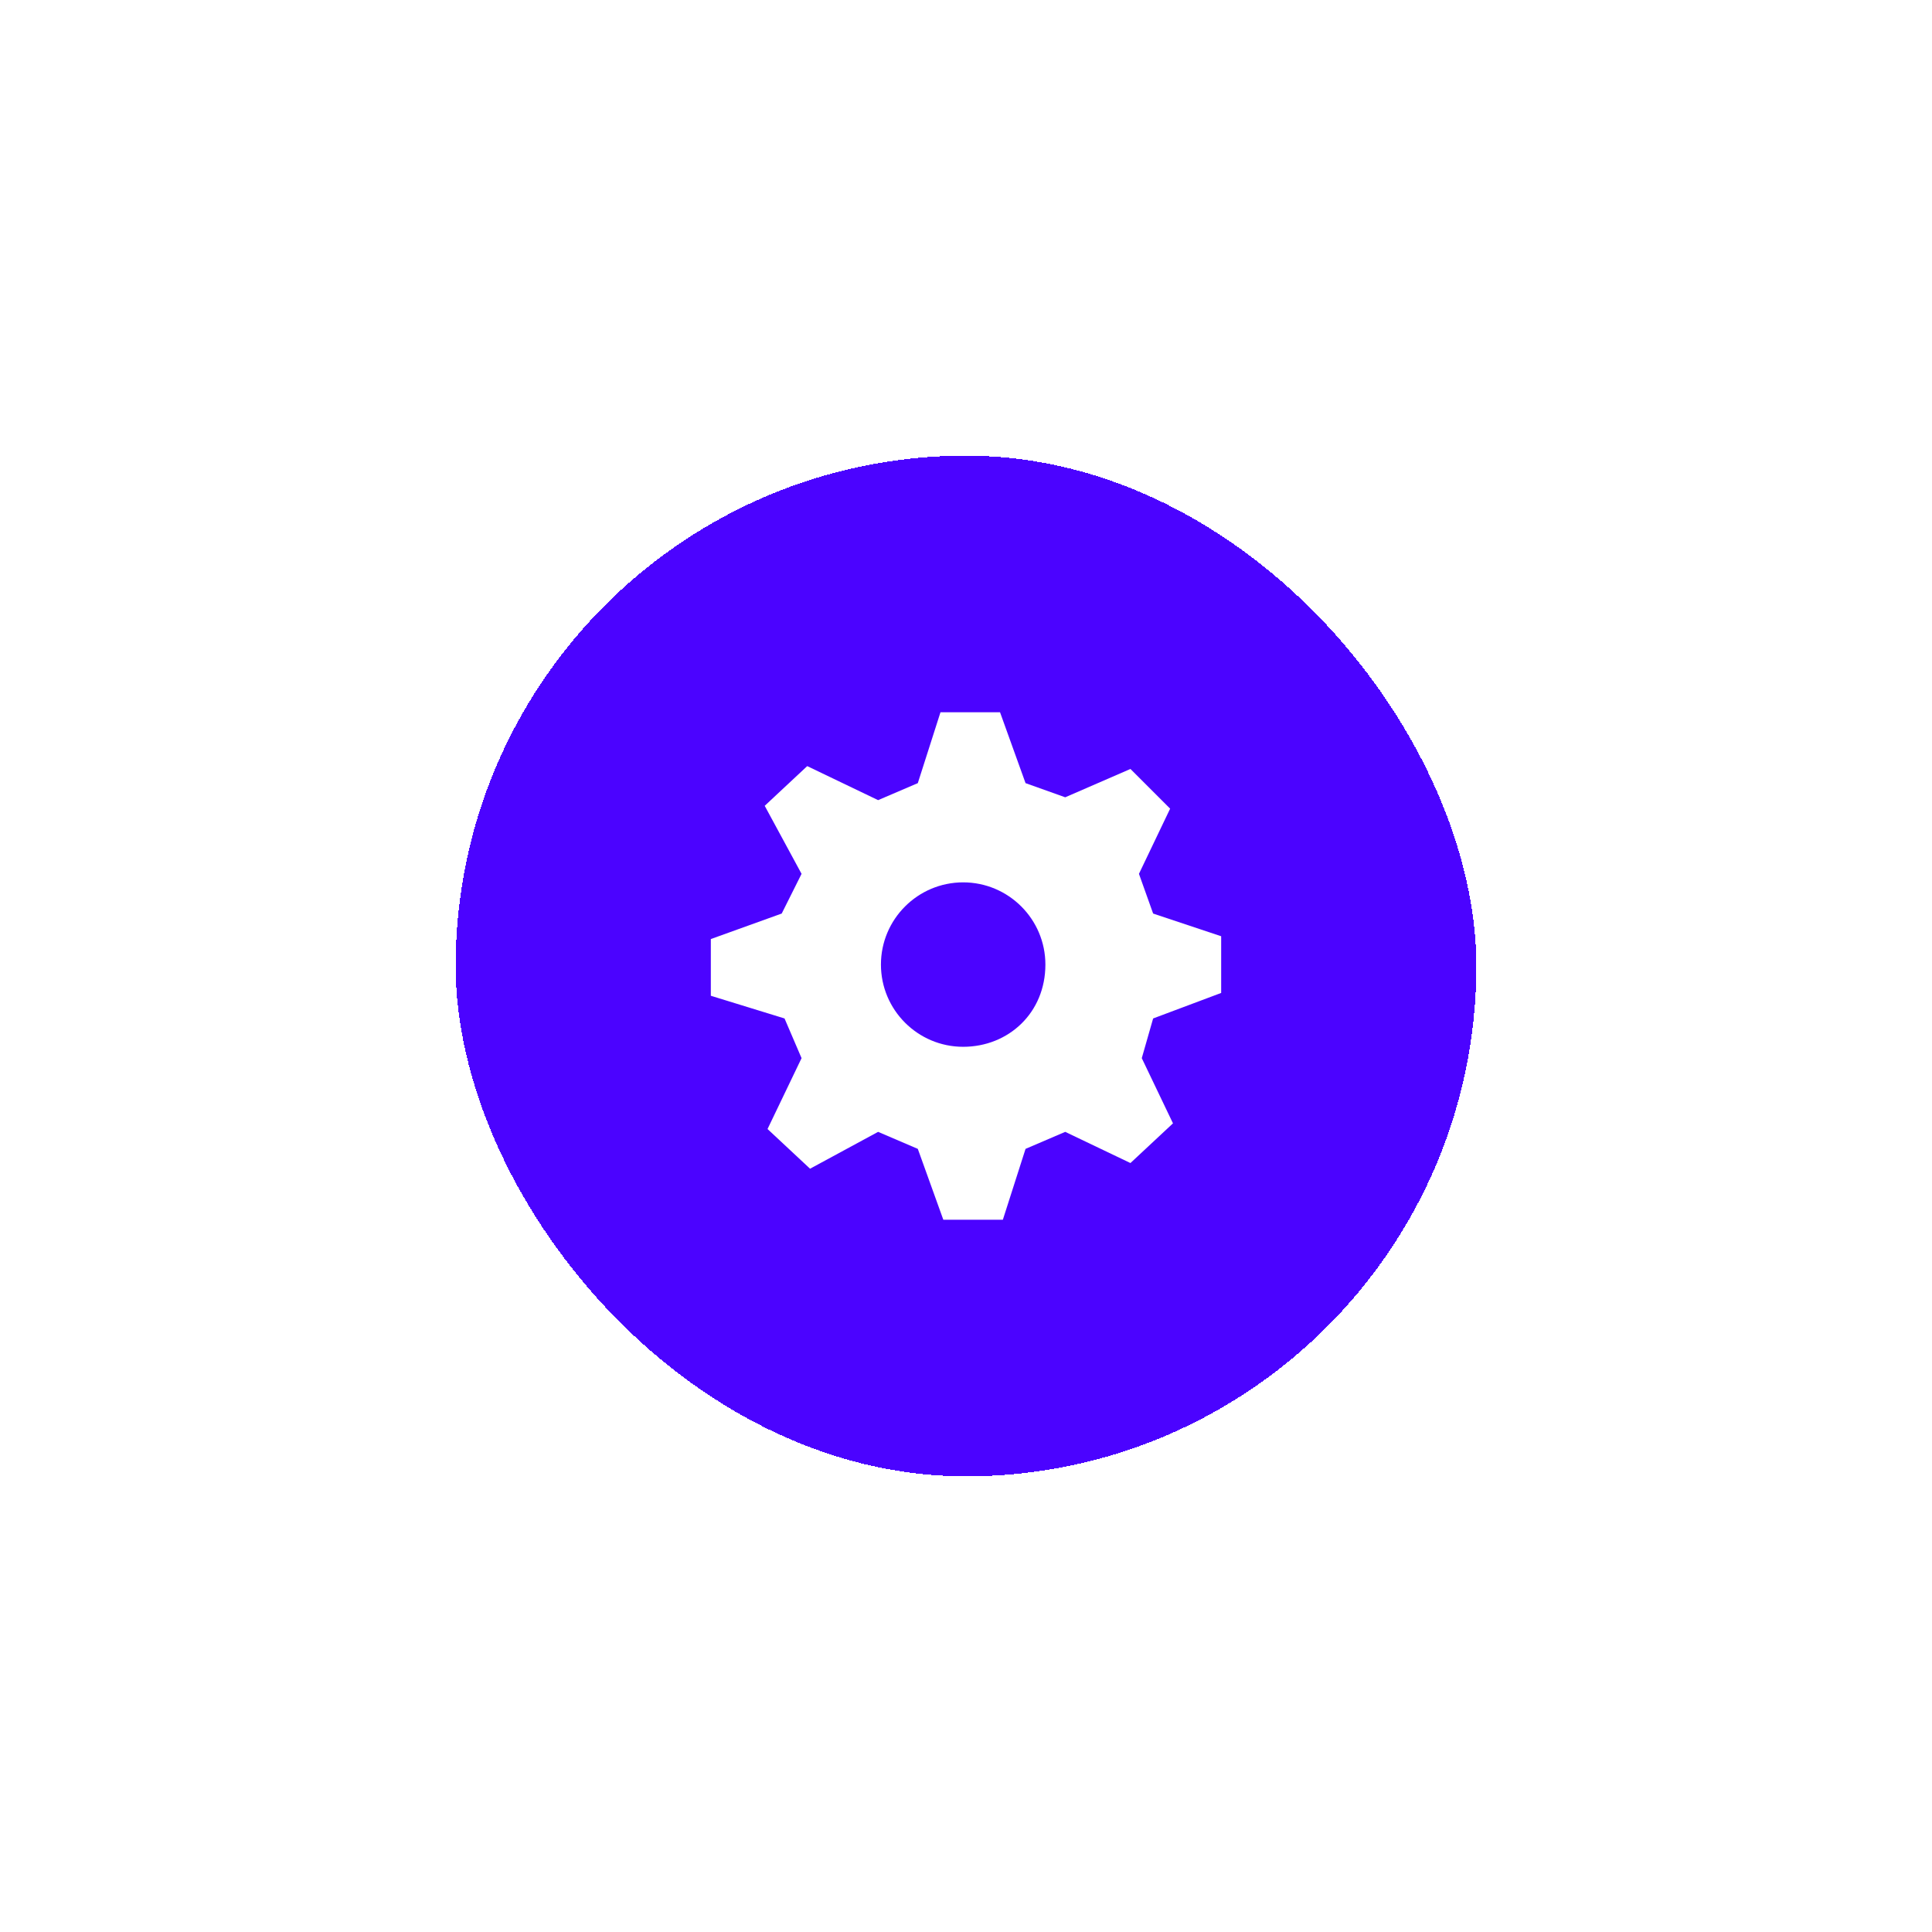 <?xml version="1.0" encoding="utf-8"?>
<svg xmlns="http://www.w3.org/2000/svg" fill="none" height="100%" overflow="visible" preserveAspectRatio="none" style="display: block;" viewBox="0 0 106 106" width="100%">
<g filter="url(#filter0_d_0_707)" id="div.learn-button-icon-container">
<rect fill="#4B03FF" height="56" rx="28" shape-rendering="crispEdges" width="56" x="25" y="15"/>
<g clip-path="url(#clip0_0_707)" id="monitor.64e0bd19.svg">
<path d="M67 44.478V41.367L63.267 40.122L62.489 37.944L64.2 34.367L62.022 32.189L58.444 33.744L56.267 32.967L54.867 29.078H51.6L50.356 32.967L48.178 33.9L44.289 32.033L41.956 34.211L43.978 37.944L42.889 40.122L39 41.522V44.633L43.044 45.878L43.978 48.056L42.111 51.944L44.444 54.122L48.178 52.1L50.356 53.033L51.756 56.922H55.022L56.267 53.033L58.444 52.1L62.022 53.811L64.356 51.633L62.644 48.056L63.267 45.878L67 44.478ZM52.844 47.433C50.356 47.433 48.333 45.411 48.333 42.922C48.333 40.433 50.356 38.411 52.844 38.411C55.333 38.411 57.356 40.433 57.356 42.922C57.356 45.567 55.333 47.433 52.844 47.433Z" fill="white" id="overlay"/>
</g>
</g>
<defs>
<filter color-interpolation-filters="sRGB" filterUnits="userSpaceOnUse" height="106" id="filter0_d_0_707" width="106" x="0" y="0">
<feFlood flood-opacity="0" result="BackgroundImageFix"/>
<feColorMatrix in="SourceAlpha" result="hardAlpha" type="matrix" values="0 0 0 0 0 0 0 0 0 0 0 0 0 0 0 0 0 0 127 0"/>
<feOffset dy="10"/>
<feGaussianBlur stdDeviation="12.5"/>
<feComposite in2="hardAlpha" operator="out"/>
<feColorMatrix type="matrix" values="0 0 0 0 0.482 0 0 0 0 0.408 0 0 0 0 0.933 0 0 0 0.5 0"/>
<feBlend in2="BackgroundImageFix" mode="normal" result="effect1_dropShadow_0_707"/>
<feBlend in="SourceGraphic" in2="effect1_dropShadow_0_707" mode="normal" result="shape"/>
</filter>
<clipPath id="clip0_0_707">
<rect fill="white" height="28" transform="translate(39 29)" width="28"/>
</clipPath>
</defs>
</svg>